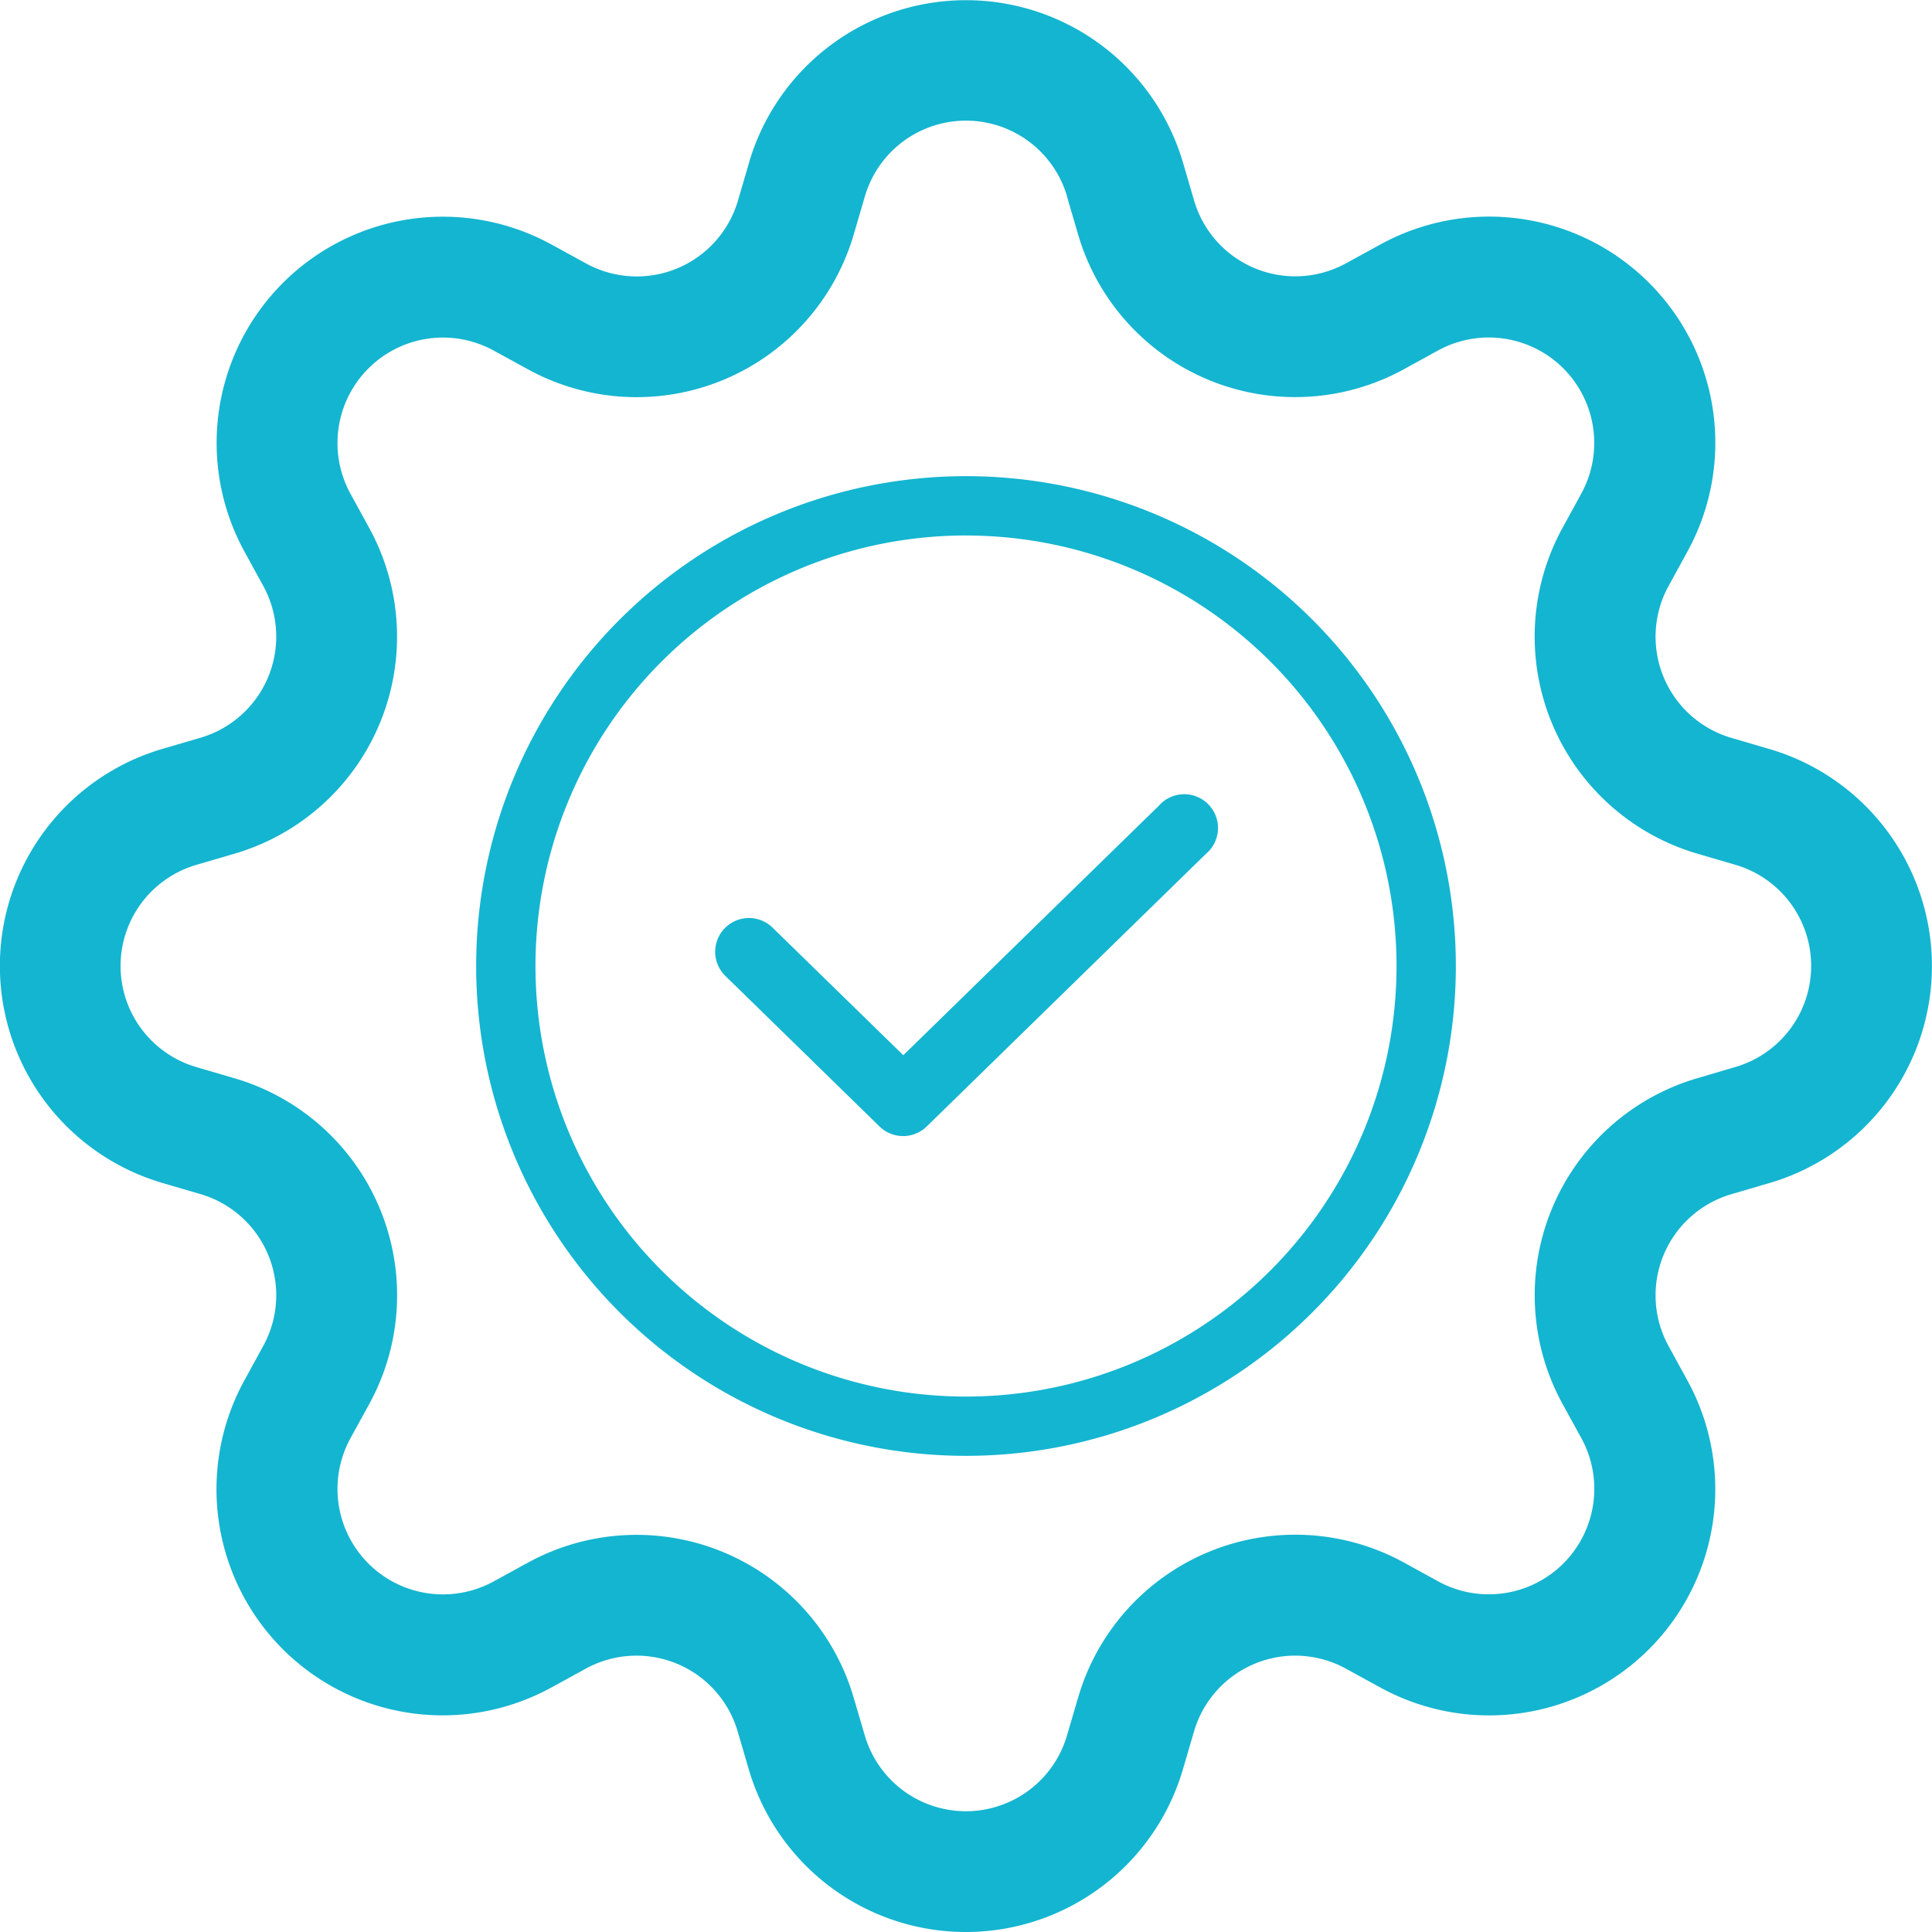 <svg xmlns="http://www.w3.org/2000/svg" width="50" height="50.001" viewBox="0 0 50 50.001">
  <g id="icon-footer-3" transform="translate(-4347 -3344)">
    <g id="Group_117" data-name="Group 117">
      <g id="Group_116" data-name="Group 116" transform="translate(3.567 3.567)">
        <path id="Path_71" data-name="Path 71" d="M153.325,165.754a12.677,12.677,0,1,0-12.677-12.677A12.677,12.677,0,0,0,153.325,165.754Zm0-23.818a11.142,11.142,0,1,1-11.142,11.142A11.142,11.142,0,0,1,153.325,141.935Z" transform="translate(4215.108 3212.356)" fill="#14b5d0"/>
        <path id="Path_72" data-name="Path 72" d="M208.272,229.3a.874.874,0,0,0,1.221,0l7.223-7.052A.874.874,0,1,0,215.5,221l-6.613,6.456-3.4-3.318a.874.874,0,0,0-1.221,1.25Z" transform="translate(4157.923 3140.286)" fill="#14b5d0"/>
      </g>
      <path id="Path_73" data-name="Path 73" d="M27.617,5.081a2.726,2.726,0,0,0-5.231,0l-.293,1a5.853,5.853,0,0,1-8.415,3.485l-.913-.5a2.73,2.73,0,0,0-3.7,3.7l.5.913a5.853,5.853,0,0,1-3.485,8.413l-1,.293a2.726,2.726,0,0,0,0,5.231l1,.293a5.853,5.853,0,0,1,3.485,8.416l-.5.91a2.73,2.73,0,0,0,3.7,3.7l.913-.5a5.853,5.853,0,0,1,8.413,3.488l.293.995a2.726,2.726,0,0,0,5.231,0l.293-1a5.853,5.853,0,0,1,8.416-3.485l.91.5a2.73,2.73,0,0,0,3.7-3.7l-.5-.91a5.853,5.853,0,0,1,3.488-8.416l.995-.293a2.726,2.726,0,0,0,0-5.231l-1-.293a5.853,5.853,0,0,1-3.485-8.413l.5-.913a2.73,2.73,0,0,0-3.7-3.7l-.91.5a5.853,5.853,0,0,1-8.416-3.485l-.293-1ZM19.389,4.2a5.853,5.853,0,0,1,11.226,0l.293,1A2.728,2.728,0,0,0,34.83,6.819l.913-.5a5.853,5.853,0,0,1,7.938,7.941l-.5.913a2.728,2.728,0,0,0,1.625,3.923l1,.293a5.853,5.853,0,0,1,0,11.226l-1,.293a2.728,2.728,0,0,0-1.625,3.923l.5.913a5.853,5.853,0,0,1-7.941,7.938l-.913-.5a2.728,2.728,0,0,0-3.923,1.625l-.293,1a5.853,5.853,0,0,1-11.226,0l-.293-1a2.728,2.728,0,0,0-3.923-1.625l-.913.5a5.853,5.853,0,0,1-7.938-7.941l.5-.913a2.728,2.728,0,0,0-1.625-3.923l-1-.293a5.853,5.853,0,0,1,0-11.226l1-.293a2.728,2.728,0,0,0,1.625-3.923l-.5-.913A5.854,5.854,0,0,1,14.26,6.321l.913.5A2.728,2.728,0,0,0,19.1,5.193l.293-1Z" transform="translate(4346.998 3343.999)" fill="#14b5d0" fill-rule="evenodd"/>
    </g>
  </g>
</svg>
